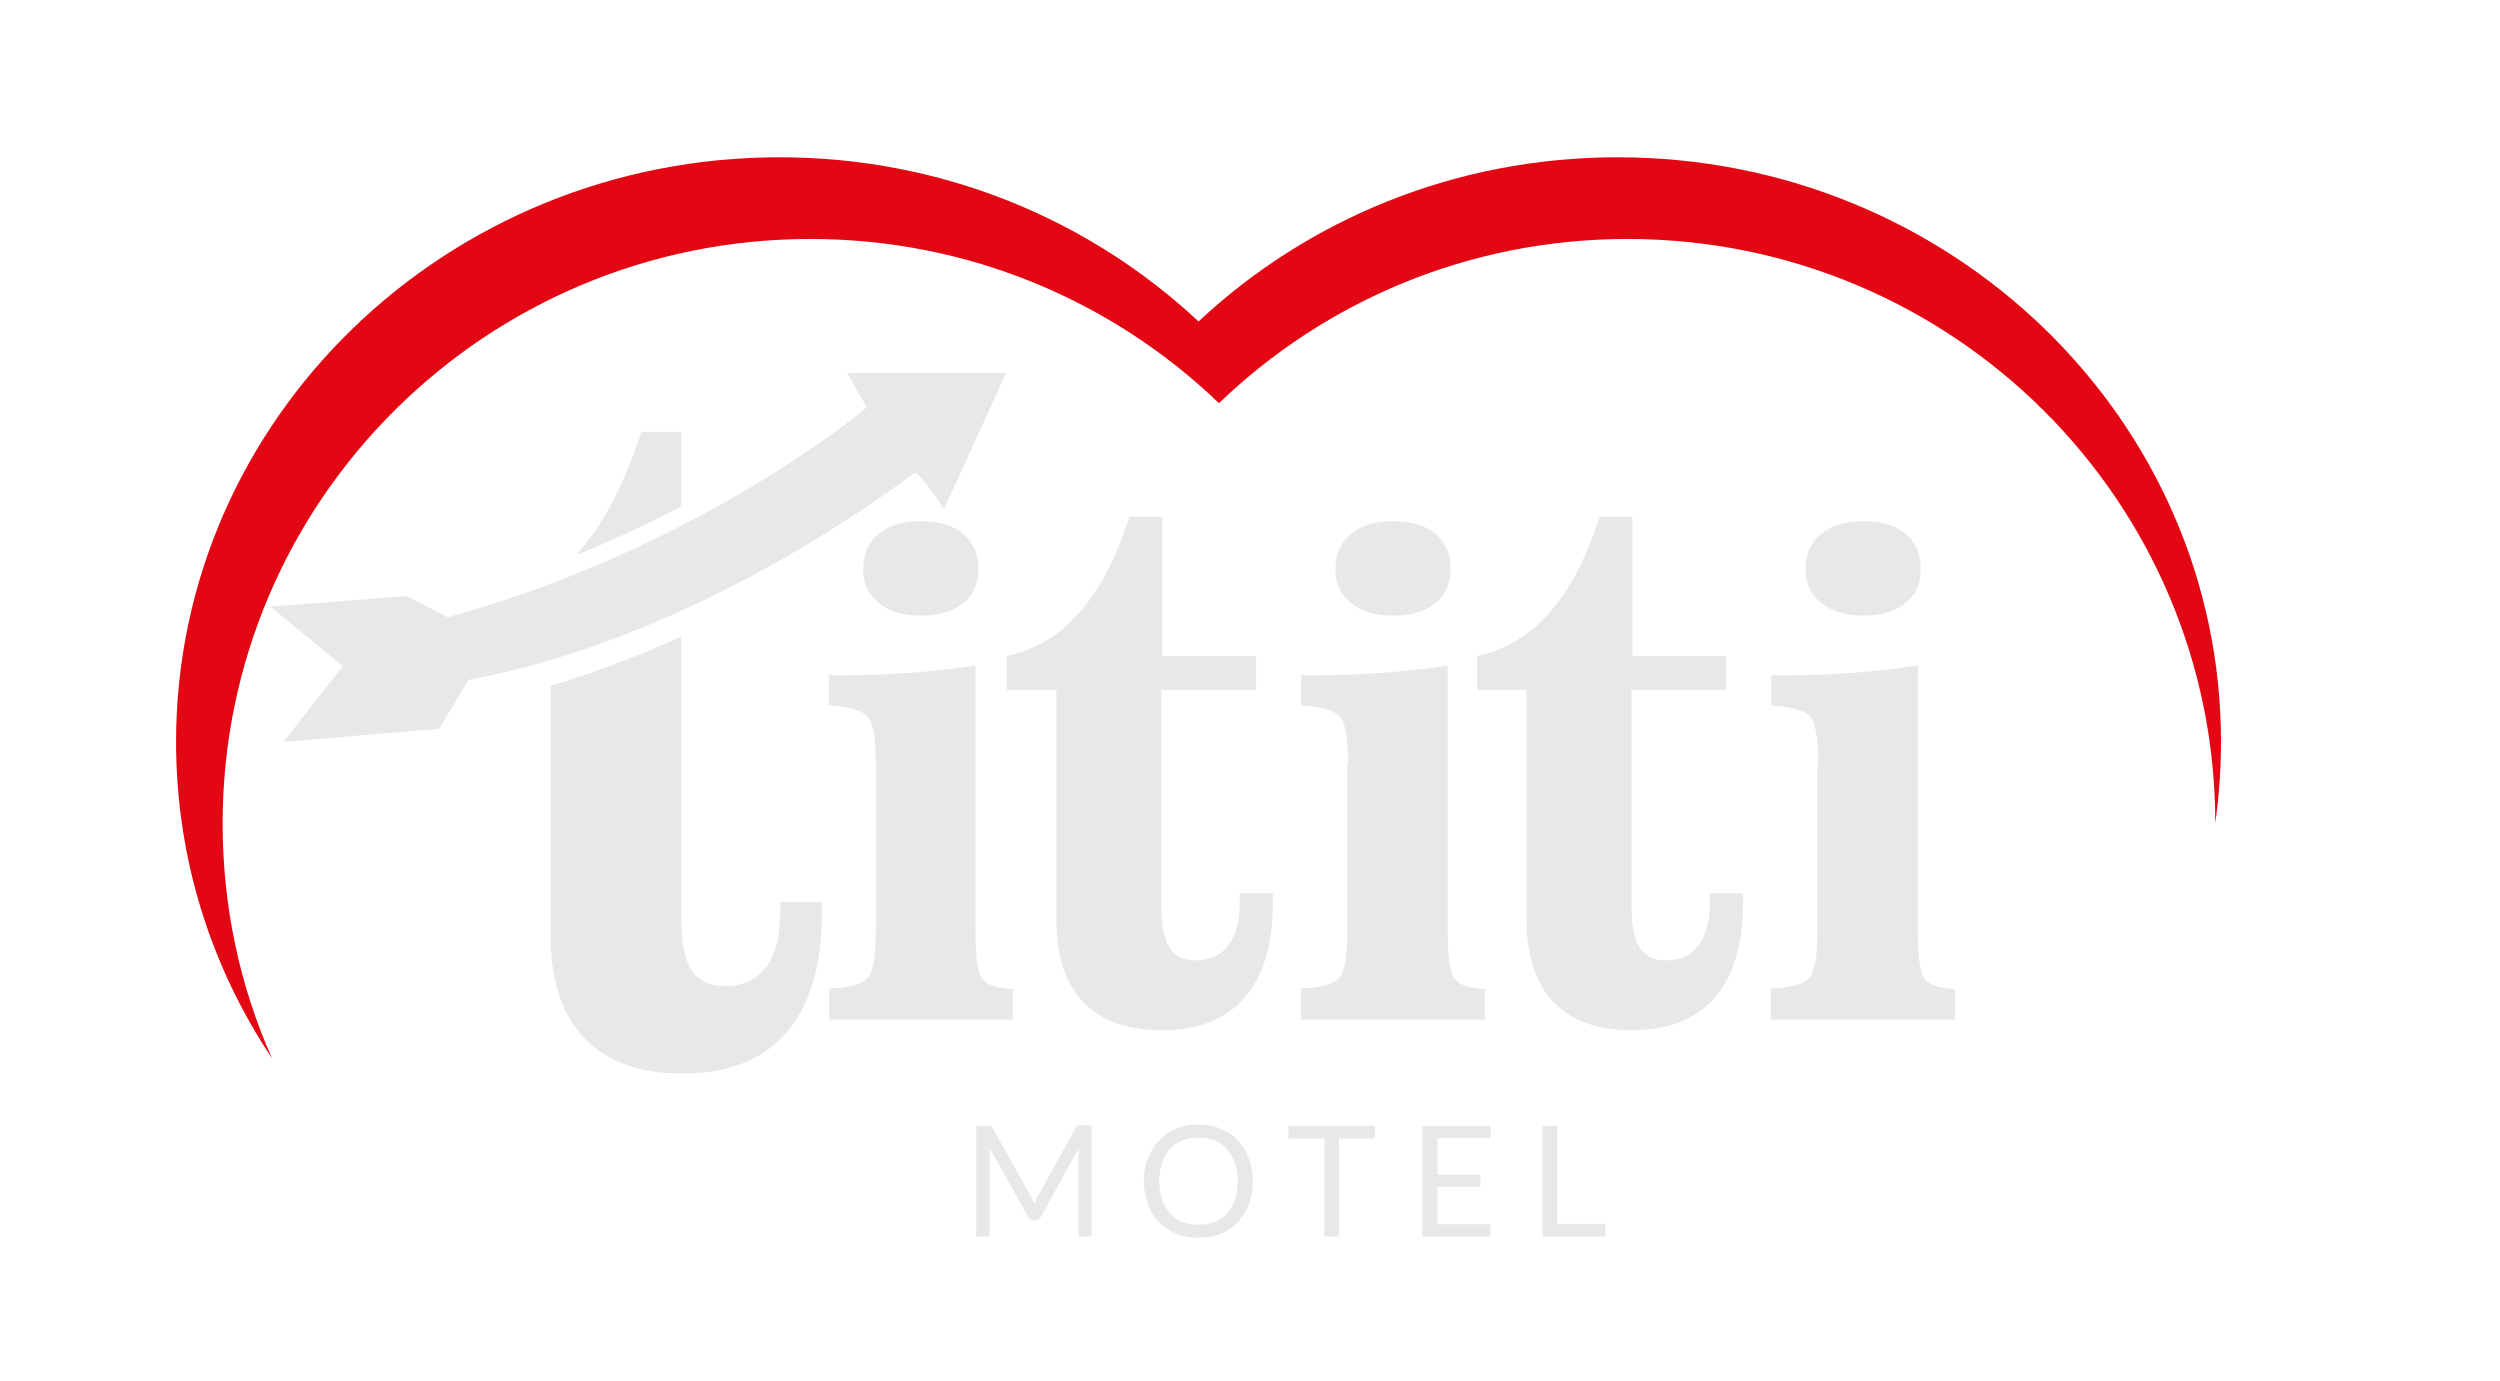 <?xml version="1.0" encoding="utf-8"?>
<!-- Generator: Adobe Illustrator 21.0.2, SVG Export Plug-In . SVG Version: 6.00 Build 0)  -->
<svg version="1.1" id="Camada_1" xmlns="http://www.w3.org/2000/svg" xmlns:xlink="http://www.w3.org/1999/xlink" x="0px" y="0px"
	 viewBox="0 0 612 338" style="enable-background:new 0 0 612 338;" xml:space="preserve">
<style type="text/css">
	.st0{fill:#E8E8E8;}
	.st1{fill:#E30613;}
</style>
<g>
	<path class="st0" d="M214.4,186.6c0-6.1-0.7-9.8-2.1-11.3c-1.4-1.4-4.5-2.3-9.4-2.6v-7.4h3.1c5.9,0,11.6-0.2,17-0.6
		c5.5-0.4,10.8-1,15.8-1.8v65.4c0,6.3,0.6,10.1,1.8,11.5s3.6,2.1,7.3,2.3v7.5H203V242c4.8-0.2,7.9-1,9.3-2.5
		c1.4-1.4,2.1-5.2,2.1-11.3L214.4,186.6L214.4,186.6z M211.3,139.2c0-3.6,1.3-6.4,3.8-8.5s6-3.1,10.4-3.1s7.8,1,10.3,3.1
		c2.5,2.1,3.7,4.9,3.7,8.5s-1.2,6.4-3.7,8.4c-2.5,2.1-5.9,3.1-10.3,3.1c-4.4,0-7.8-1-10.4-3.1C212.6,145.6,211.3,142.8,211.3,139.2z
		"/>
</g>
<g>
	<path class="st0" d="M330,186.6c0-6.1-0.7-9.8-2.1-11.3c-1.4-1.4-4.5-2.3-9.4-2.6v-7.4h3.1c5.9,0,11.6-0.2,17-0.6
		c5.5-0.4,10.8-1,15.8-1.8v65.4c0,6.3,0.6,10.1,1.8,11.5c1.2,1.4,3.6,2.1,7.3,2.3v7.5h-45.1V242c4.8-0.2,7.9-1,9.3-2.5
		c1.4-1.4,2.1-5.2,2.1-11.3v-41.6H330z M326.9,139.2c0-3.6,1.3-6.4,3.8-8.5s6-3.1,10.4-3.1s7.8,1,10.3,3.1c2.5,2.1,3.7,4.9,3.7,8.5
		s-1.2,6.4-3.7,8.4c-2.5,2.1-5.9,3.1-10.3,3.1s-7.8-1-10.4-3.1C328.1,145.6,326.9,142.8,326.9,139.2z"/>
</g>
<g>
	<path class="st0" d="M258.7,168.9h-12.2v-8.3c6.9-1.5,12.9-5.1,17.7-10.6c4.9-5.5,9-13.3,12.3-23.5h8v34.1h23v8.3h-23.2v53
		c0,4.6,0.7,8,2,10.1s3.5,3.1,6.4,3.1c3.5,0,6.2-1.2,8-3.7c1.9-2.5,2.8-6,2.8-10.6v-2.1h8.1v2.1c0,10.3-2.3,18.1-6.9,23.4
		c-4.6,5.3-11.4,8-20.3,8c-8.4,0-14.8-2.3-19.2-6.9c-4.4-4.6-6.6-11.3-6.6-20v-56.4H258.7z"/>
</g>
<g>
	<path class="st0" d="M445.1,186.6c0-6.1-0.7-9.8-2.1-11.3c-1.4-1.4-4.5-2.3-9.4-2.6v-7.4h3.1c5.9,0,11.6-0.2,17-0.6
		c5.5-0.4,10.8-1,15.8-1.8v65.4c0,6.3,0.6,10.1,1.8,11.5c1.2,1.4,3.6,2.1,7.3,2.3v7.5h-45.1V242c4.8-0.2,7.9-1,9.3-2.5
		c1.4-1.4,2.1-5.2,2.1-11.3v-41.6H445.1z M442,139.2c0-3.6,1.3-6.4,3.8-8.5s6-3.1,10.4-3.1s7.8,1,10.3,3.1c2.5,2.1,3.7,4.9,3.7,8.5
		s-1.2,6.4-3.7,8.4c-2.5,2.1-5.9,3.1-10.3,3.1s-7.8-1-10.4-3.1C443.3,145.6,442,142.8,442,139.2z"/>
</g>
<g>
	<path class="st0" d="M373.8,168.9h-12.2v-8.3c6.9-1.5,12.9-5.1,17.7-10.6c4.9-5.5,9-13.3,12.3-23.5h8v34.1h23v8.3h-23.2v53
		c0,4.6,0.7,8,2,10.1s3.5,3.1,6.4,3.1c3.5,0,6.2-1.2,8-3.7c1.9-2.5,2.8-6,2.8-10.6v-2.1h8.1v2.1c0,10.3-2.3,18.1-6.9,23.4
		c-4.6,5.3-11.4,8-20.3,8c-8.4,0-14.8-2.3-19.2-6.9c-4.4-4.6-6.6-11.3-6.6-20v-56.4H373.8z"/>
</g>
<g>
	<path class="st0" d="M128.8,145.1c0,0-14.4,5.2-31.7,9.2c-0.4,1.2,2,14,2,14s53.4-0.4,124.8-52.5c1.2-0.4,7.2,8.8,7.2,8.8
		l15.2-33.3h-38.9l4.8,8.4C212.2,99.8,179.8,127.1,128.8,145.1z"/>
</g>
<g>
	<path class="st0" d="M134.8,229.2c0,10.9,2.8,19.3,8.3,25c5.5,5.7,13.5,8.6,24,8.6c11.1,0,19.6-3.3,25.4-10
		c5.8-6.7,8.7-16.4,8.7-29.3v-2.7H191v2.7c0,5.8-1.2,10.2-3.5,13.3s-5.7,4.6-10.1,4.6c-3.7,0-6.4-1.3-8.1-3.9
		c-1.7-2.6-2.5-6.8-2.5-12.6v-37.3v-28.9v-2.9c-12,5.5-22.8,9.3-32,12.1L134.8,229.2L134.8,229.2z"/>
</g>
<g>
	<polygon class="st0" points="109.6,151.1 99.5,145.9 66.2,148.5 83.9,163.1 69.4,181.6 107.5,178.4 115,165.9 113.6,157.5 	"/>
</g>
<g>
	<path class="st0" d="M267.2,275.6v27.1H264v-19.9c0-0.3,0-0.5,0-0.9c0-0.3,0-0.6,0.1-0.9l-9.3,16.9c-0.3,0.6-0.7,0.9-1.3,0.9H253
		c-0.6,0-1-0.3-1.3-0.9l-9.5-17c0.1,0.7,0.1,1.3,0.1,1.9v19.9H239v-27.1h2.7c0.3,0,0.6,0,0.8,0.1s0.3,0.2,0.5,0.5l9.4,16.7
		c0.2,0.3,0.3,0.6,0.4,0.9c0.1,0.3,0.3,0.7,0.4,1c0.1-0.3,0.3-0.7,0.4-1c0.1-0.3,0.3-0.7,0.5-1l9.2-16.7c0.2-0.3,0.3-0.5,0.5-0.5
		c0.2-0.1,0.4-0.1,0.8-0.1h2.6V275.6z"/>
	<path class="st0" d="M306.7,289.2c0,2-0.3,3.9-1,5.6c-0.6,1.7-1.6,3.2-2.7,4.4c-1.2,1.2-2.6,2.2-4.2,2.8c-1.6,0.7-3.5,1-5.5,1
		s-3.8-0.3-5.4-1s-3-1.6-4.2-2.8c-1.2-1.2-2.1-2.7-2.7-4.4c-0.6-1.7-1-3.6-1-5.6s0.3-3.9,1-5.6c0.6-1.7,1.6-3.2,2.7-4.4
		s2.6-2.2,4.2-2.9c1.6-0.7,3.5-1,5.4-1c2,0,3.8,0.3,5.5,1c1.6,0.7,3.1,1.6,4.2,2.9c1.2,1.2,2.1,2.7,2.7,4.4
		C306.4,285.3,306.7,287.2,306.7,289.2z M303,289.2c0-1.7-0.2-3.2-0.7-4.5s-1.1-2.4-1.9-3.4c-0.8-0.9-1.8-1.6-3-2.1s-2.5-0.7-4-0.7
		c-1.4,0-2.8,0.2-4,0.7s-2.2,1.2-3,2.1s-1.5,2-1.9,3.4c-0.5,1.3-0.7,2.8-0.7,4.5s0.2,3.2,0.7,4.5s1.1,2.4,1.9,3.3s1.8,1.6,3,2.1
		s2.5,0.7,4,0.7s2.8-0.2,4-0.7s2.2-1.2,3-2.1s1.5-2,1.9-3.3C302.7,292.3,303,290.8,303,289.2z"/>
	<path class="st0" d="M336.6,278.7h-8.8v24h-3.6v-24h-8.8v-3.1h21.2L336.6,278.7L336.6,278.7z"/>
	<path class="st0" d="M364.9,299.7v3h-16.7v-27.1h16.7v3h-13v9h10.5v2.9h-10.5v9.2H364.9z"/>
	<path class="st0" d="M393,299.6v3.1h-15.4v-27.1h3.6v24H393z"/>
</g>
<g>
	<path class="st0" d="M166.8,124v-18.3H157c-4.1,12.7-9.2,22.5-15.3,29.4c-0.2,0.3-0.5,0.5-0.7,0.8C150.5,132.1,159.1,128,166.8,124
		z"/>
</g>
<path class="st1" d="M54.5,201.6c0-79,64.4-143.1,143.9-143.1c38.8,0,74.1,15.3,100,40.2c25.9-24.9,61.1-40.2,100-40.2
	c79.5,0,143.9,64,143.9,143c0.9-6.5,1.4-13.1,1.4-19.9c0-79-66.1-143.1-147.7-143.1c-39.9,0-76,15.3-102.6,40.2
	c-26.6-24.9-62.7-40.2-102.6-40.2c-81.6,0-147.7,64.1-147.7,143.1c0,28.6,8.6,55.2,23.5,77.5C58.8,241.6,54.5,222.1,54.5,201.6z"/>
</svg>
